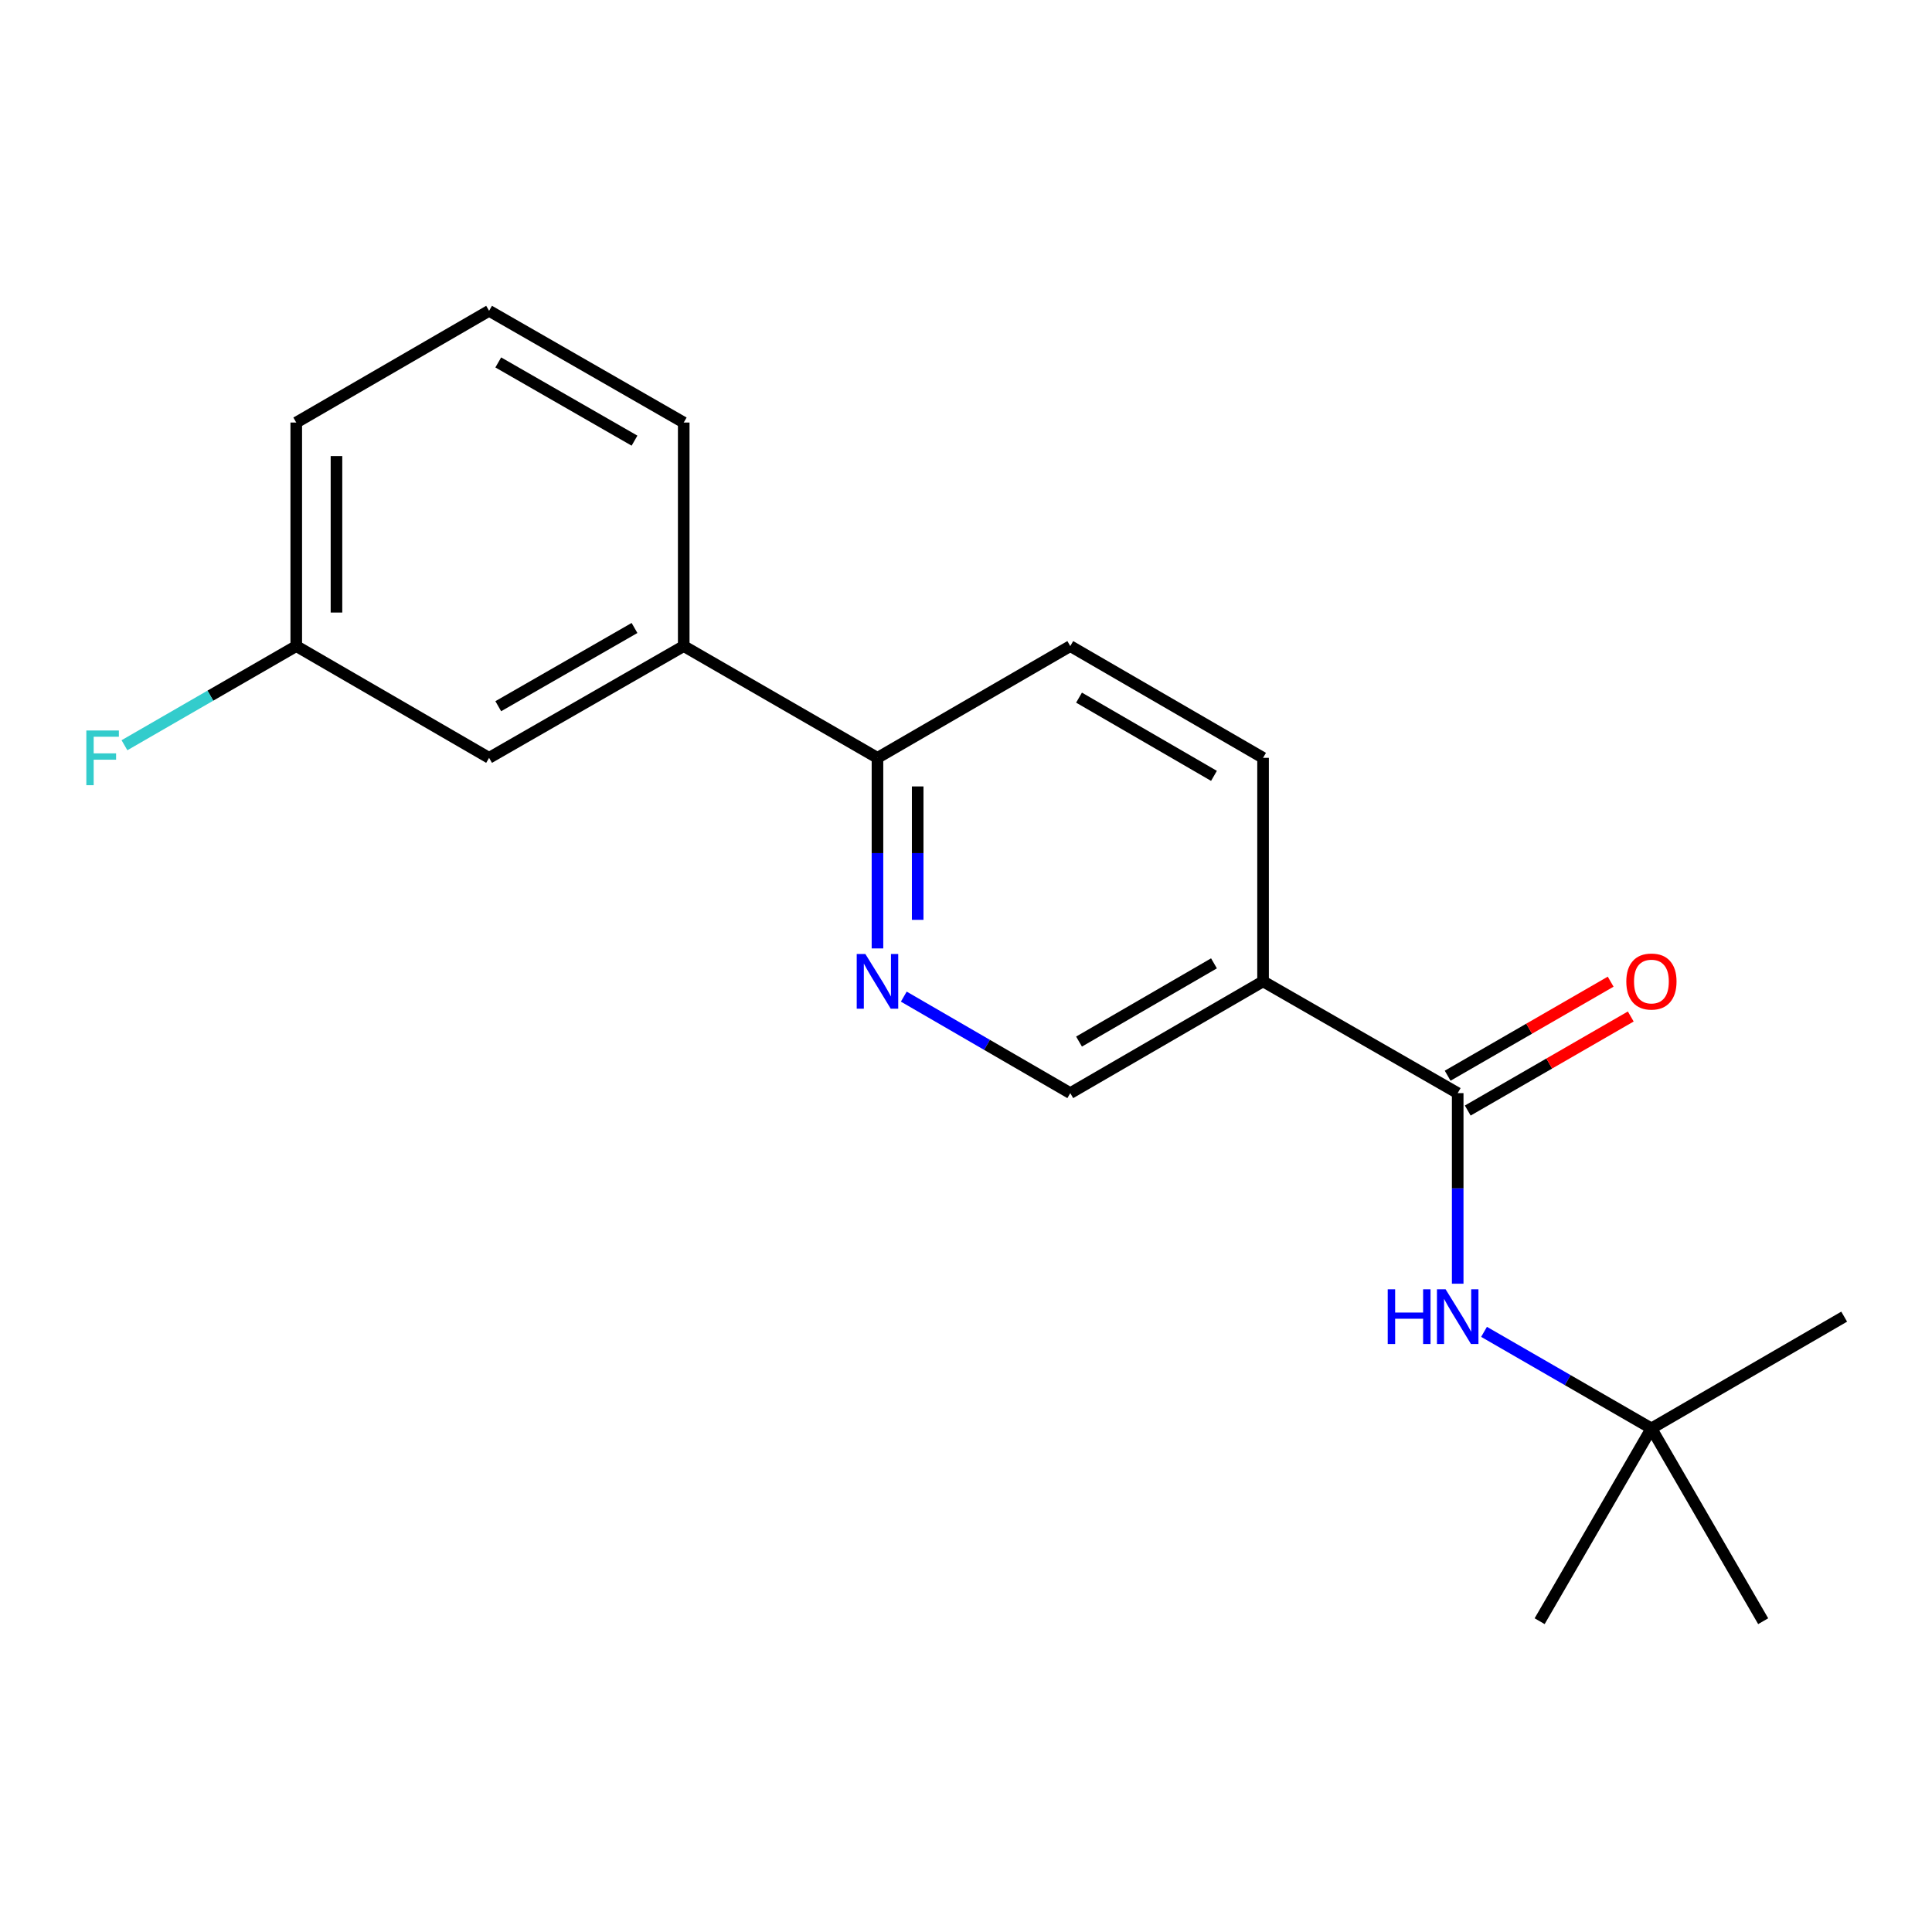 <?xml version='1.0' encoding='iso-8859-1'?>
<svg version='1.1' baseProfile='full'
              xmlns='http://www.w3.org/2000/svg'
                      xmlns:rdkit='http://www.rdkit.org/xml'
                      xmlns:xlink='http://www.w3.org/1999/xlink'
                  xml:space='preserve'
width='1000px' height='1000px' viewBox='0 0 1000 1000'>
<!-- END OF HEADER -->
<rect style='opacity:1.0;fill:#FFFFFF;stroke:none' width='1000' height='1000' x='0' y='0'> </rect>
<path class='bond-0' d='M 754.502,565.802 L 653.758,507.955' style='fill:none;fill-rule:evenodd;stroke:#000000;stroke-width:6px;stroke-linecap:butt;stroke-linejoin:miter;stroke-opacity:1' />
<path class='bond-2' d='M 754.502,565.802 L 754.502,615.123' style='fill:none;fill-rule:evenodd;stroke:#000000;stroke-width:6px;stroke-linecap:butt;stroke-linejoin:miter;stroke-opacity:1' />
<path class='bond-2' d='M 754.502,615.123 L 754.502,664.444' style='fill:none;fill-rule:evenodd;stroke:#0000FF;stroke-width:6px;stroke-linecap:butt;stroke-linejoin:miter;stroke-opacity:1' />
<path class='bond-6' d='M 759.703,574.816 L 801.891,550.477' style='fill:none;fill-rule:evenodd;stroke:#000000;stroke-width:6px;stroke-linecap:butt;stroke-linejoin:miter;stroke-opacity:1' />
<path class='bond-6' d='M 801.891,550.477 L 844.079,526.138' style='fill:none;fill-rule:evenodd;stroke:#FF0000;stroke-width:6px;stroke-linecap:butt;stroke-linejoin:miter;stroke-opacity:1' />
<path class='bond-6' d='M 749.302,556.788 L 791.49,532.45' style='fill:none;fill-rule:evenodd;stroke:#000000;stroke-width:6px;stroke-linecap:butt;stroke-linejoin:miter;stroke-opacity:1' />
<path class='bond-6' d='M 791.49,532.45 L 833.678,508.111' style='fill:none;fill-rule:evenodd;stroke:#FF0000;stroke-width:6px;stroke-linecap:butt;stroke-linejoin:miter;stroke-opacity:1' />
<path class='bond-4' d='M 653.758,507.955 L 553.974,565.802' style='fill:none;fill-rule:evenodd;stroke:#000000;stroke-width:6px;stroke-linecap:butt;stroke-linejoin:miter;stroke-opacity:1' />
<path class='bond-4' d='M 628.352,498.626 L 558.503,539.12' style='fill:none;fill-rule:evenodd;stroke:#000000;stroke-width:6px;stroke-linecap:butt;stroke-linejoin:miter;stroke-opacity:1' />
<path class='bond-7' d='M 653.758,507.955 L 653.758,392.26' style='fill:none;fill-rule:evenodd;stroke:#000000;stroke-width:6px;stroke-linecap:butt;stroke-linejoin:miter;stroke-opacity:1' />
<path class='bond-1' d='M 467.801,515.852 L 510.887,540.827' style='fill:none;fill-rule:evenodd;stroke:#0000FF;stroke-width:6px;stroke-linecap:butt;stroke-linejoin:miter;stroke-opacity:1' />
<path class='bond-1' d='M 510.887,540.827 L 553.974,565.802' style='fill:none;fill-rule:evenodd;stroke:#000000;stroke-width:6px;stroke-linecap:butt;stroke-linejoin:miter;stroke-opacity:1' />
<path class='bond-19' d='M 454.178,490.903 L 454.178,441.582' style='fill:none;fill-rule:evenodd;stroke:#0000FF;stroke-width:6px;stroke-linecap:butt;stroke-linejoin:miter;stroke-opacity:1' />
<path class='bond-19' d='M 454.178,441.582 L 454.178,392.26' style='fill:none;fill-rule:evenodd;stroke:#000000;stroke-width:6px;stroke-linecap:butt;stroke-linejoin:miter;stroke-opacity:1' />
<path class='bond-19' d='M 474.99,476.106 L 474.99,441.582' style='fill:none;fill-rule:evenodd;stroke:#0000FF;stroke-width:6px;stroke-linecap:butt;stroke-linejoin:miter;stroke-opacity:1' />
<path class='bond-19' d='M 474.99,441.582 L 474.99,407.057' style='fill:none;fill-rule:evenodd;stroke:#000000;stroke-width:6px;stroke-linecap:butt;stroke-linejoin:miter;stroke-opacity:1' />
<path class='bond-8' d='M 768.136,689.362 L 811.454,714.353' style='fill:none;fill-rule:evenodd;stroke:#0000FF;stroke-width:6px;stroke-linecap:butt;stroke-linejoin:miter;stroke-opacity:1' />
<path class='bond-8' d='M 811.454,714.353 L 854.773,739.344' style='fill:none;fill-rule:evenodd;stroke:#000000;stroke-width:6px;stroke-linecap:butt;stroke-linejoin:miter;stroke-opacity:1' />
<path class='bond-3' d='M 454.178,392.26 L 553.974,334.413' style='fill:none;fill-rule:evenodd;stroke:#000000;stroke-width:6px;stroke-linecap:butt;stroke-linejoin:miter;stroke-opacity:1' />
<path class='bond-5' d='M 454.178,392.26 L 353.896,334.413' style='fill:none;fill-rule:evenodd;stroke:#000000;stroke-width:6px;stroke-linecap:butt;stroke-linejoin:miter;stroke-opacity:1' />
<path class='bond-9' d='M 353.896,334.413 L 253.152,392.26' style='fill:none;fill-rule:evenodd;stroke:#000000;stroke-width:6px;stroke-linecap:butt;stroke-linejoin:miter;stroke-opacity:1' />
<path class='bond-9' d='M 328.421,325.042 L 257.9,365.535' style='fill:none;fill-rule:evenodd;stroke:#000000;stroke-width:6px;stroke-linecap:butt;stroke-linejoin:miter;stroke-opacity:1' />
<path class='bond-13' d='M 353.896,334.413 L 353.896,218.707' style='fill:none;fill-rule:evenodd;stroke:#000000;stroke-width:6px;stroke-linecap:butt;stroke-linejoin:miter;stroke-opacity:1' />
<path class='bond-10' d='M 653.758,392.26 L 553.974,334.413' style='fill:none;fill-rule:evenodd;stroke:#000000;stroke-width:6px;stroke-linecap:butt;stroke-linejoin:miter;stroke-opacity:1' />
<path class='bond-10' d='M 628.352,401.589 L 558.503,361.096' style='fill:none;fill-rule:evenodd;stroke:#000000;stroke-width:6px;stroke-linecap:butt;stroke-linejoin:miter;stroke-opacity:1' />
<path class='bond-15' d='M 854.773,739.344 L 912.62,839.129' style='fill:none;fill-rule:evenodd;stroke:#000000;stroke-width:6px;stroke-linecap:butt;stroke-linejoin:miter;stroke-opacity:1' />
<path class='bond-16' d='M 854.773,739.344 L 954.545,681.497' style='fill:none;fill-rule:evenodd;stroke:#000000;stroke-width:6px;stroke-linecap:butt;stroke-linejoin:miter;stroke-opacity:1' />
<path class='bond-17' d='M 854.773,739.344 L 796.914,839.129' style='fill:none;fill-rule:evenodd;stroke:#000000;stroke-width:6px;stroke-linecap:butt;stroke-linejoin:miter;stroke-opacity:1' />
<path class='bond-11' d='M 253.152,392.26 L 153.344,334.413' style='fill:none;fill-rule:evenodd;stroke:#000000;stroke-width:6px;stroke-linecap:butt;stroke-linejoin:miter;stroke-opacity:1' />
<path class='bond-12' d='M 153.344,334.413 L 108.883,360.072' style='fill:none;fill-rule:evenodd;stroke:#000000;stroke-width:6px;stroke-linecap:butt;stroke-linejoin:miter;stroke-opacity:1' />
<path class='bond-12' d='M 108.883,360.072 L 64.422,385.731' style='fill:none;fill-rule:evenodd;stroke:#33CCCC;stroke-width:6px;stroke-linecap:butt;stroke-linejoin:miter;stroke-opacity:1' />
<path class='bond-20' d='M 153.344,334.413 L 153.344,218.707' style='fill:none;fill-rule:evenodd;stroke:#000000;stroke-width:6px;stroke-linecap:butt;stroke-linejoin:miter;stroke-opacity:1' />
<path class='bond-20' d='M 174.157,317.057 L 174.157,236.063' style='fill:none;fill-rule:evenodd;stroke:#000000;stroke-width:6px;stroke-linecap:butt;stroke-linejoin:miter;stroke-opacity:1' />
<path class='bond-14' d='M 353.896,218.707 L 253.152,160.871' style='fill:none;fill-rule:evenodd;stroke:#000000;stroke-width:6px;stroke-linecap:butt;stroke-linejoin:miter;stroke-opacity:1' />
<path class='bond-14' d='M 328.422,228.081 L 257.901,187.596' style='fill:none;fill-rule:evenodd;stroke:#000000;stroke-width:6px;stroke-linecap:butt;stroke-linejoin:miter;stroke-opacity:1' />
<path class='bond-18' d='M 253.152,160.871 L 153.344,218.707' style='fill:none;fill-rule:evenodd;stroke:#000000;stroke-width:6px;stroke-linecap:butt;stroke-linejoin:miter;stroke-opacity:1' />
<path  class='atom-2' d='M 447.918 493.795
L 457.198 508.795
Q 458.118 510.275, 459.598 512.955
Q 461.078 515.635, 461.158 515.795
L 461.158 493.795
L 464.918 493.795
L 464.918 522.115
L 461.038 522.115
L 451.078 505.715
Q 449.918 503.795, 448.678 501.595
Q 447.478 499.395, 447.118 498.715
L 447.118 522.115
L 443.438 522.115
L 443.438 493.795
L 447.918 493.795
' fill='#0000FF'/>
<path  class='atom-3' d='M 718.282 667.337
L 722.122 667.337
L 722.122 679.377
L 736.602 679.377
L 736.602 667.337
L 740.442 667.337
L 740.442 695.657
L 736.602 695.657
L 736.602 682.577
L 722.122 682.577
L 722.122 695.657
L 718.282 695.657
L 718.282 667.337
' fill='#0000FF'/>
<path  class='atom-3' d='M 748.242 667.337
L 757.522 682.337
Q 758.442 683.817, 759.922 686.497
Q 761.402 689.177, 761.482 689.337
L 761.482 667.337
L 765.242 667.337
L 765.242 695.657
L 761.362 695.657
L 751.402 679.257
Q 750.242 677.337, 749.002 675.137
Q 747.802 672.937, 747.442 672.257
L 747.442 695.657
L 743.762 695.657
L 743.762 667.337
L 748.242 667.337
' fill='#0000FF'/>
<path  class='atom-7' d='M 841.773 508.035
Q 841.773 501.235, 845.133 497.435
Q 848.493 493.635, 854.773 493.635
Q 861.053 493.635, 864.413 497.435
Q 867.773 501.235, 867.773 508.035
Q 867.773 514.915, 864.373 518.835
Q 860.973 522.715, 854.773 522.715
Q 848.533 522.715, 845.133 518.835
Q 841.773 514.955, 841.773 508.035
M 854.773 519.515
Q 859.093 519.515, 861.413 516.635
Q 863.773 513.715, 863.773 508.035
Q 863.773 502.475, 861.413 499.675
Q 859.093 496.835, 854.773 496.835
Q 850.453 496.835, 848.093 499.635
Q 845.773 502.435, 845.773 508.035
Q 845.773 513.755, 848.093 516.635
Q 850.453 519.515, 854.773 519.515
' fill='#FF0000'/>
<path  class='atom-13' d='M 44.689 378.1
L 61.529 378.1
L 61.529 381.34
L 48.489 381.34
L 48.489 389.94
L 60.089 389.94
L 60.089 393.22
L 48.489 393.22
L 48.489 406.42
L 44.689 406.42
L 44.689 378.1
' fill='#33CCCC'/>
</svg>
